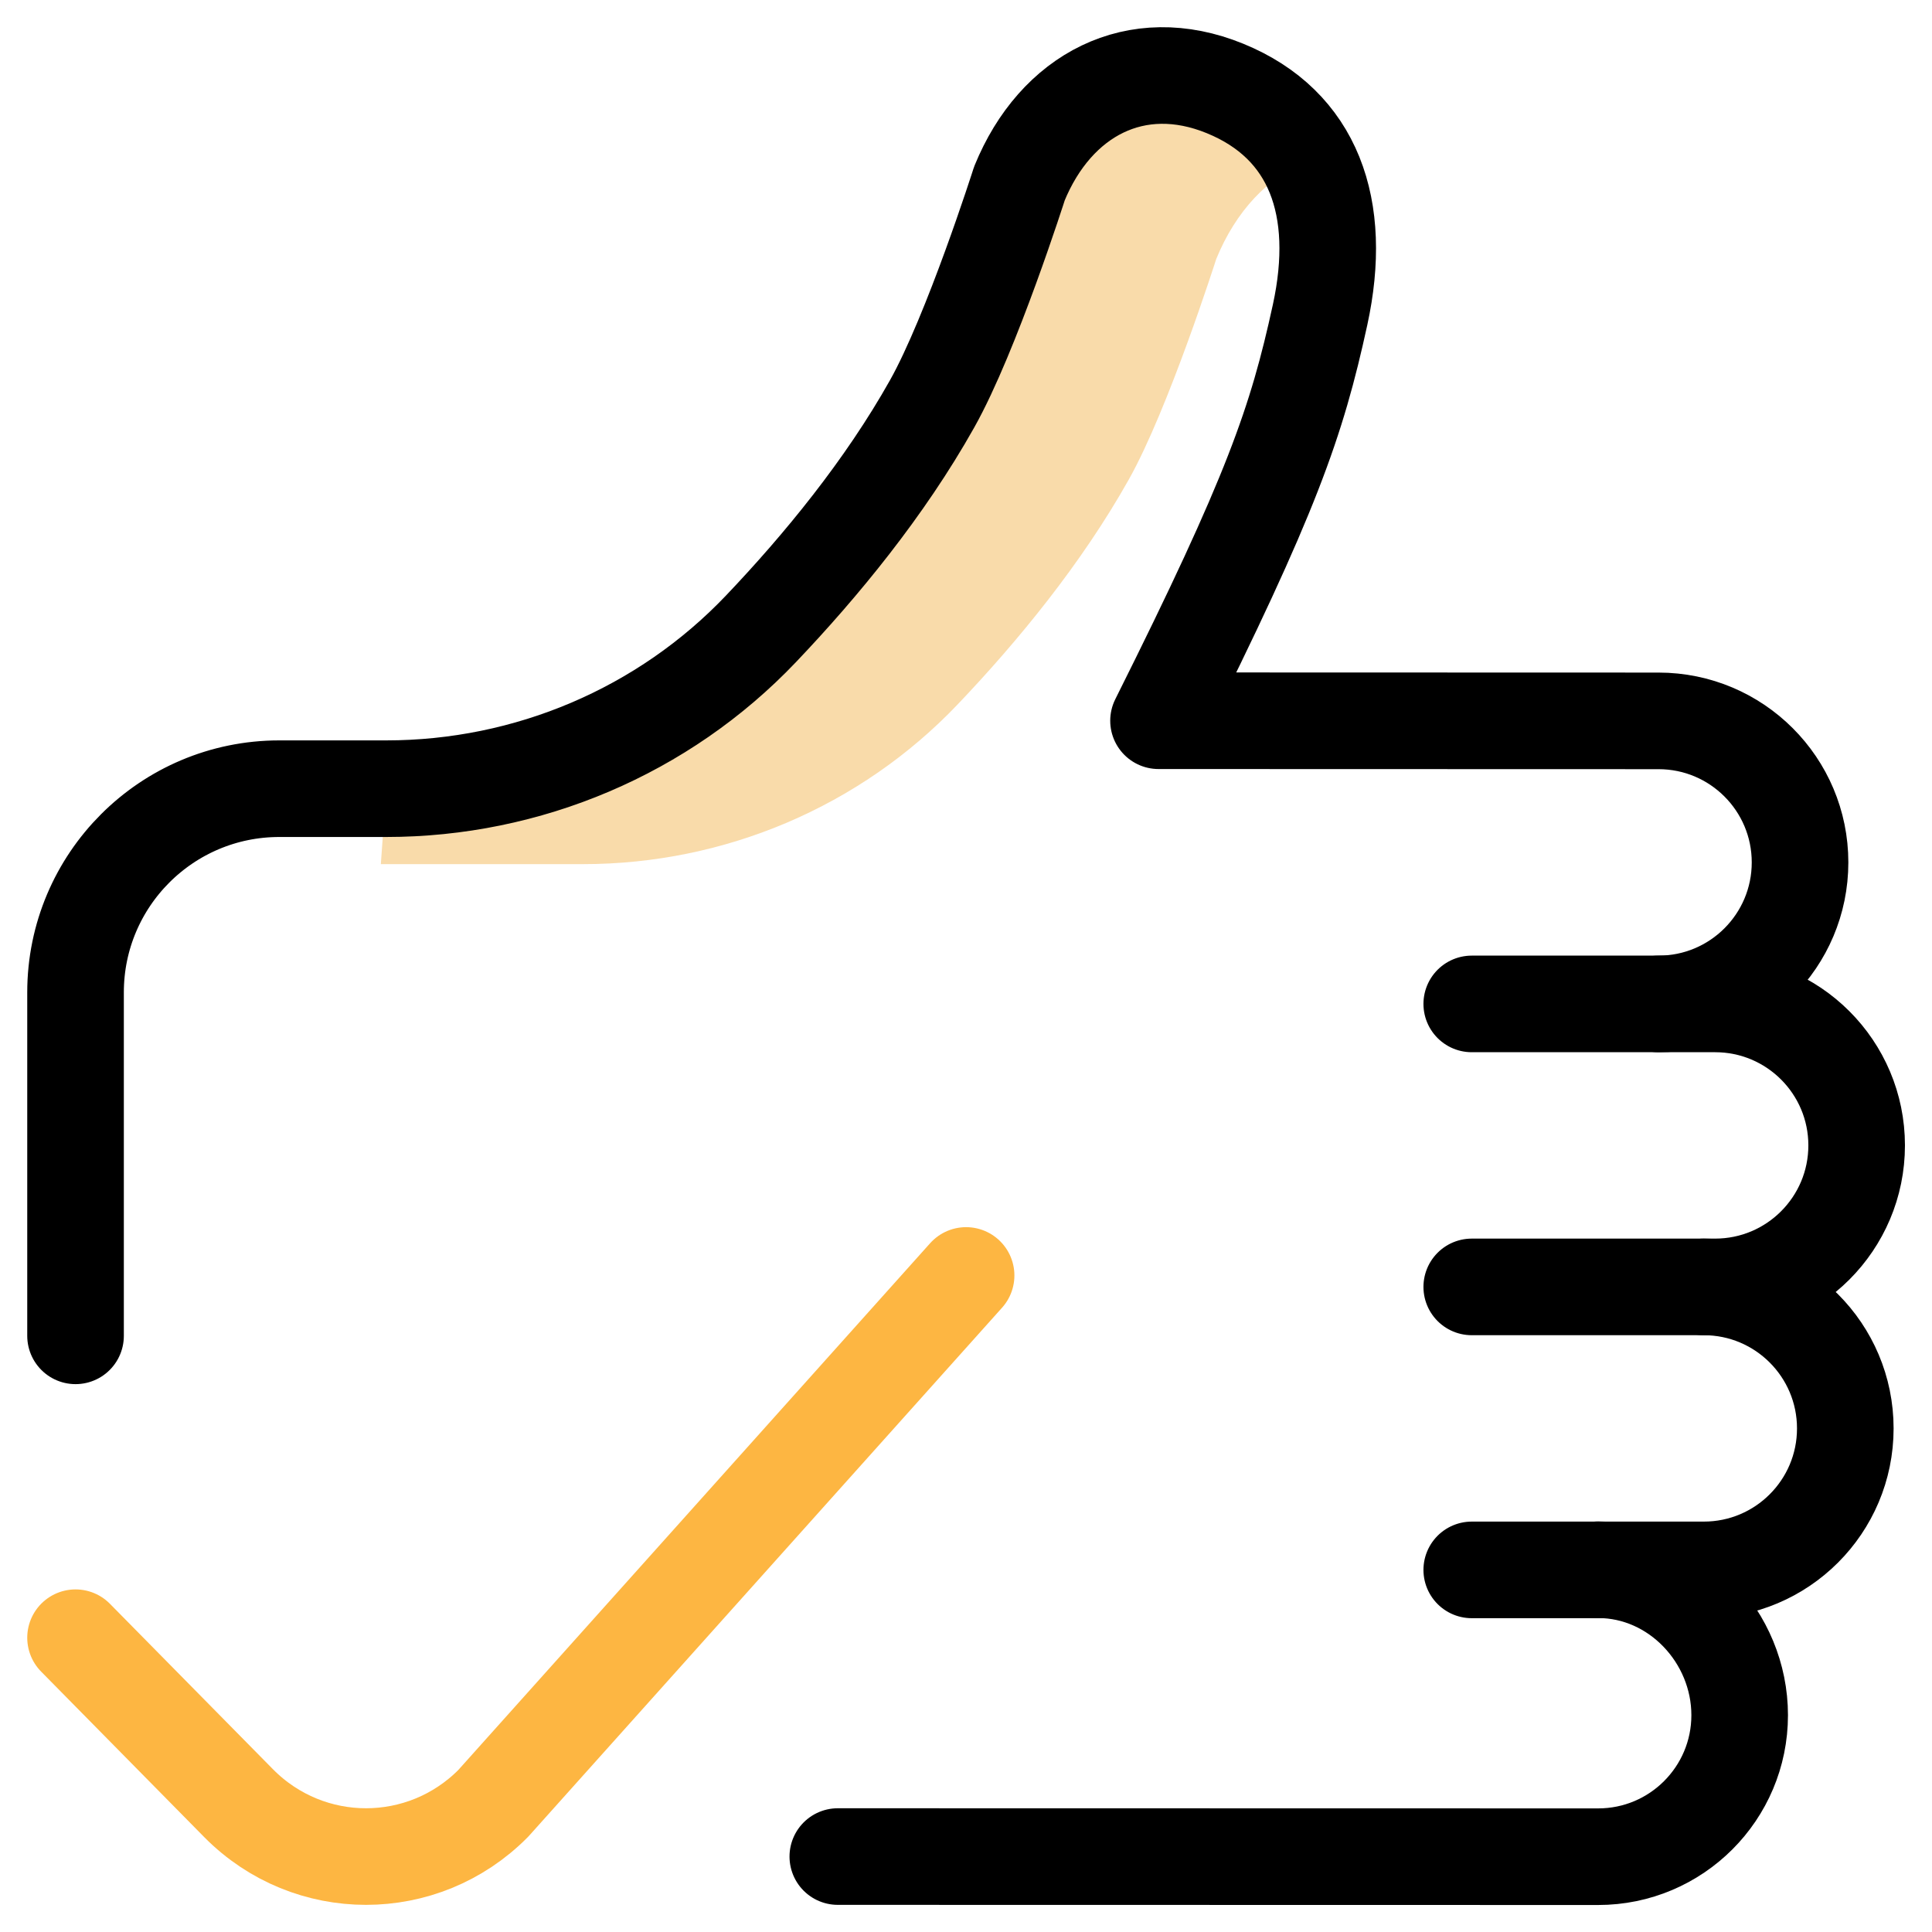 <svg width="40" height="40" viewBox="0 0 40 40" fill="none" xmlns="http://www.w3.org/2000/svg">
<g clip-path="url(#clip0_1946_25581)">
<mask id="mask0_1946_25581" style="mask-type:luminance" maskUnits="userSpaceOnUse" x="0" y="0" width="41" height="41">
<path d="M0.001 0H40.002V40.001H0.001V0Z" fill="white"/>
</mask>
<g mask="url(#mask0_1946_25581)">
<path d="M12.071 17.891C15.001 17.891 17.812 16.703 19.831 14.58C21.072 13.277 22.392 11.672 23.374 9.922C24.192 8.465 25.181 5.362 25.181 5.362C25.586 4.37 26.259 3.657 27.081 3.329C26.735 2.671 26.165 2.159 25.362 1.831H25.362C23.525 1.08 21.856 1.962 21.106 3.799C21.106 3.799 20.117 6.903 19.299 8.36C18.317 10.109 16.997 11.714 15.756 13.018C13.737 15.14 10.926 16.329 7.996 16.329L7.885 17.891H12.071Z" fill="#F9DBAA"/>
<path d="M30.471 26.644H35.51C37.128 26.644 38.44 25.332 38.44 23.714C38.44 22.096 37.128 20.785 35.51 20.785H30.471" stroke="black" stroke-width="2" stroke-miterlimit="10" stroke-linecap="round" stroke-linejoin="round"/>
<path d="M30.471 32.503H35.275C36.893 32.503 38.205 31.192 38.205 29.574C38.205 27.956 36.893 26.644 35.275 26.644" stroke="black" stroke-width="2" stroke-miterlimit="10" stroke-linecap="round" stroke-linejoin="round"/>
<path d="M17.346 38.438L33.088 38.441C34.706 38.441 36.018 37.129 36.018 35.511C36.018 33.893 34.706 32.5 33.088 32.5" stroke="black" stroke-width="2" stroke-miterlimit="10" stroke-linecap="round" stroke-linejoin="round"/>
<path d="M34.338 20.785C35.956 20.785 37.268 19.473 37.268 17.855C37.268 16.237 35.956 14.925 34.338 14.925L23.986 14.922C26.33 10.235 26.847 8.736 27.331 6.517C27.814 4.297 27.2 2.581 25.362 1.831C23.525 1.08 21.856 1.962 21.106 3.799C21.106 3.799 20.117 6.903 19.299 8.36C18.317 10.109 16.997 11.714 15.756 13.018C13.737 15.14 10.926 16.329 7.996 16.329H5.783C3.453 16.329 1.564 18.217 1.564 20.547V27.657" stroke="black" stroke-width="2" stroke-miterlimit="10" stroke-linecap="round" stroke-linejoin="round"/>
<path d="M1.564 33.907L4.944 37.337C6.399 38.805 8.757 38.805 10.212 37.337L20.002 26.407" stroke="#FDB642" stroke-width="2" stroke-miterlimit="10" stroke-linecap="round" stroke-linejoin="round"/>
</g>
</g>
<defs>
<clipPath id="clip0_1946_25581">
<rect width="40" height="40" fill="white"/>
</clipPath>
</defs>
</svg>
